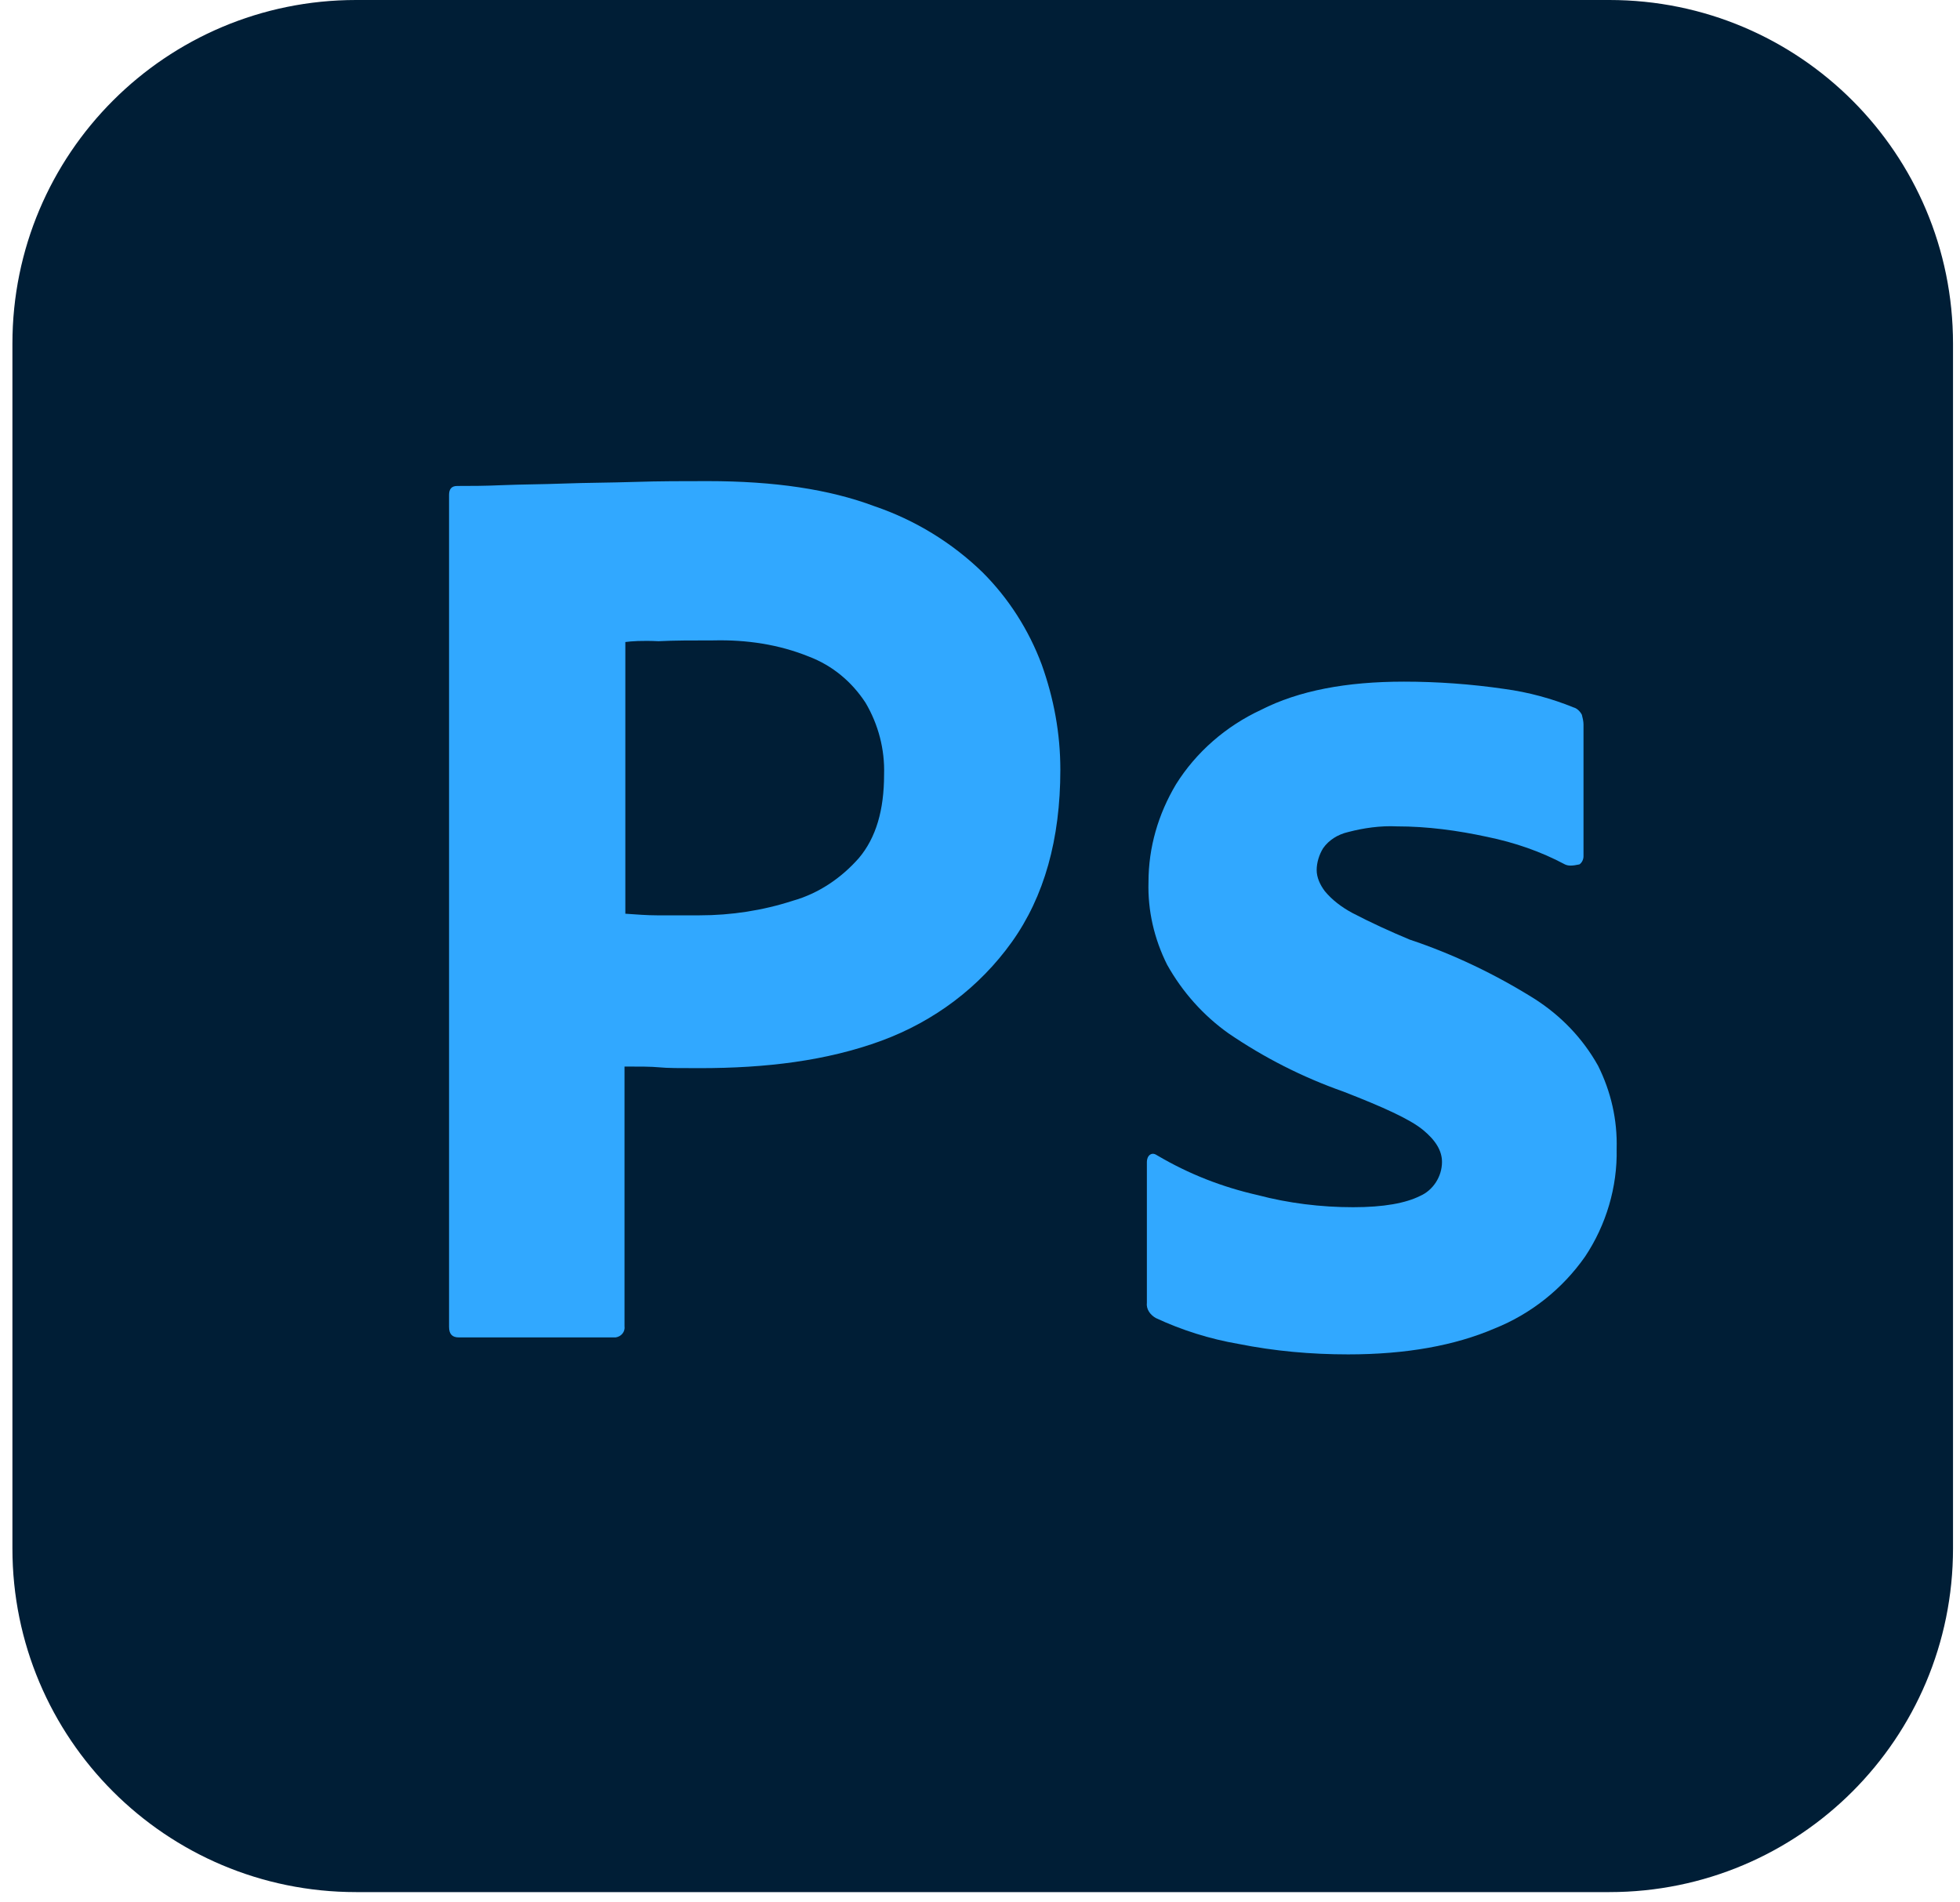 <svg width="101" height="98" viewBox="0 0 101 98" fill="none" xmlns="http://www.w3.org/2000/svg">
<path d="M18.349 0H82.932C92.724 0 100.64 7.917 100.64 17.708V79.792C100.64 89.583 92.724 97.5 82.932 97.5H18.349C8.557 97.5 0.64 89.583 0.64 79.792V17.708C0.64 7.917 8.557 0 18.349 0Z" fill="#001E36"/>
<path d="M23.14 68.375V25.5C23.14 25.209 23.265 25.042 23.557 25.042C24.265 25.042 24.932 25.042 25.89 25C26.89 24.959 27.932 24.959 29.057 24.917C30.182 24.875 31.39 24.875 32.682 24.834C33.974 24.792 35.224 24.792 36.474 24.792C39.89 24.792 42.724 25.209 45.057 26.084C47.14 26.792 49.057 27.959 50.64 29.5C51.974 30.834 53.015 32.459 53.682 34.25C54.307 36 54.64 37.792 54.64 39.667C54.64 43.25 53.807 46.209 52.14 48.542C50.474 50.875 48.14 52.625 45.432 53.625C42.599 54.667 39.474 55.042 36.057 55.042C35.057 55.042 34.39 55.042 33.974 55C33.557 54.959 32.974 54.959 32.182 54.959V68.334C32.224 68.625 32.015 68.875 31.724 68.917C31.682 68.917 31.64 68.917 31.557 68.917H23.64C23.307 68.917 23.14 68.75 23.14 68.375ZM32.224 33.084V47.084C32.807 47.125 33.349 47.167 33.849 47.167H36.057C37.682 47.167 39.307 46.917 40.849 46.417C42.182 46.042 43.349 45.25 44.265 44.209C45.14 43.167 45.557 41.75 45.557 39.917C45.599 38.625 45.265 37.334 44.599 36.209C43.89 35.125 42.89 34.292 41.682 33.834C40.14 33.209 38.474 32.959 36.765 33C35.682 33 34.724 33 33.932 33.042C33.099 33 32.515 33.042 32.224 33.084Z" fill="#31A8FF"/>
<path d="M80.64 44.542C79.39 43.875 78.057 43.417 76.64 43.125C75.099 42.792 73.557 42.583 71.974 42.583C71.14 42.542 70.265 42.667 69.474 42.875C68.932 43 68.474 43.292 68.182 43.708C67.974 44.042 67.849 44.458 67.849 44.833C67.849 45.208 68.015 45.583 68.265 45.917C68.64 46.375 69.14 46.75 69.682 47.042C70.64 47.542 71.64 48 72.64 48.417C74.89 49.167 77.057 50.208 79.057 51.458C80.432 52.333 81.557 53.5 82.349 54.917C83.015 56.25 83.349 57.708 83.307 59.208C83.349 61.167 82.765 63.125 81.682 64.75C80.515 66.417 78.89 67.708 77.015 68.458C74.974 69.333 72.474 69.792 69.474 69.792C67.557 69.792 65.682 69.625 63.807 69.25C62.349 69 60.89 68.542 59.557 67.917C59.265 67.75 59.057 67.458 59.099 67.125V59.875C59.099 59.75 59.14 59.583 59.265 59.5C59.39 59.417 59.515 59.458 59.64 59.542C61.265 60.5 62.974 61.167 64.807 61.583C66.39 62 68.057 62.208 69.724 62.208C71.307 62.208 72.432 62 73.182 61.625C73.849 61.333 74.307 60.625 74.307 59.875C74.307 59.292 73.974 58.75 73.307 58.208C72.64 57.667 71.265 57.042 69.224 56.25C67.099 55.5 65.14 54.5 63.307 53.25C62.015 52.333 60.932 51.125 60.14 49.708C59.474 48.375 59.14 46.917 59.182 45.458C59.182 43.667 59.682 41.958 60.599 40.417C61.64 38.75 63.182 37.417 64.974 36.583C66.932 35.583 69.39 35.125 72.349 35.125C74.057 35.125 75.807 35.25 77.515 35.5C78.765 35.667 79.974 36 81.099 36.458C81.265 36.5 81.432 36.667 81.515 36.833C81.557 37 81.599 37.167 81.599 37.333V44.125C81.599 44.292 81.515 44.458 81.39 44.542C81.015 44.625 80.807 44.625 80.64 44.542Z" fill="#31A8FF"/>
</svg>
